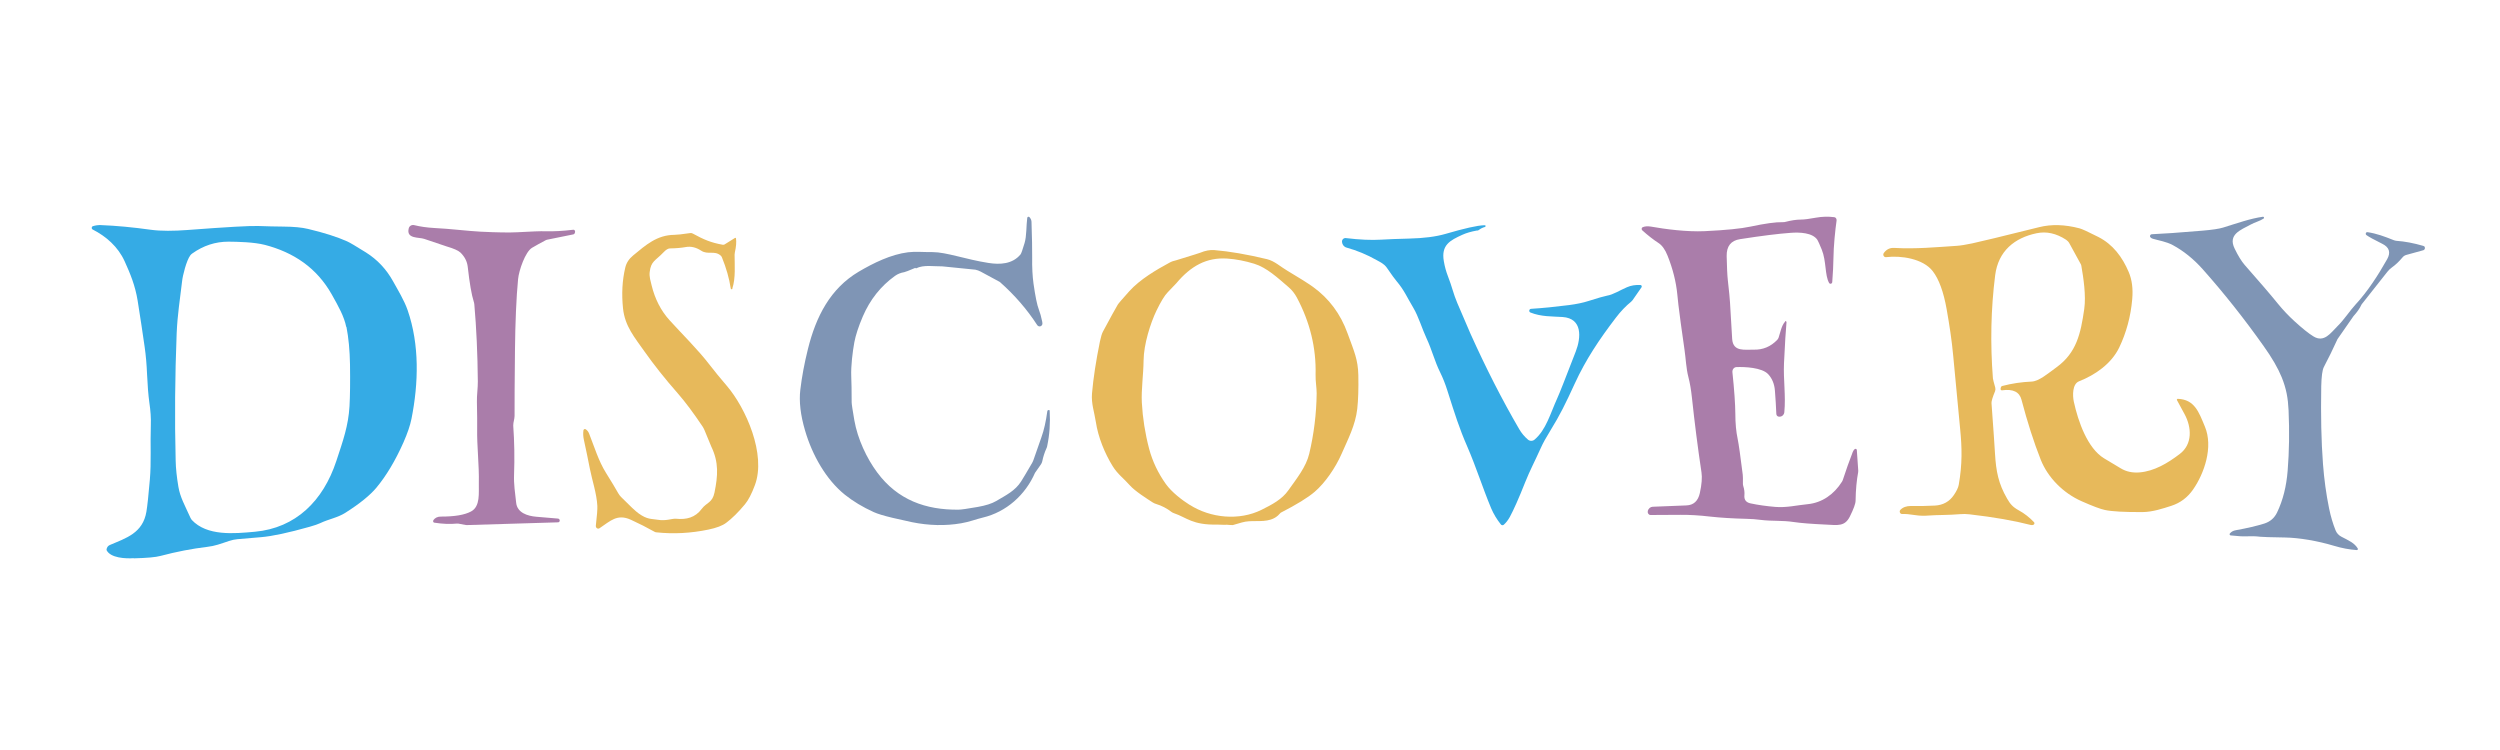 <?xml version="1.0" encoding="UTF-8"?>
<svg xmlns="http://www.w3.org/2000/svg" id="_レイヤー_1" data-name="レイヤー 1" viewBox="0 0 300 90">
  <defs>
    <style>
      .cls-1 {
        fill: #e7b95b;
      }

      .cls-2 {
        fill: #7f95b5;
      }

      .cls-3 {
        fill: #aa7daa;
      }

      .cls-4 {
        fill: #35abe5;
      }
    </style>
  </defs>
  <path class="cls-4" d="M16.05,66.98c-.92.07-2.81,0-3.27-.98.02-.29.15-.49.4-.6,1.94-.83,3.96-1.42,4.39-4,.11-.66.25-1.93.41-3.82.19-2.16.04-4.3.12-6.58.03-.8-.03-1.7-.18-2.71-.12-.87-.21-1.98-.27-3.33-.05-1.24-.15-2.35-.29-3.32-.23-1.62-.51-3.47-.84-5.55-.3-1.84-.88-3.23-1.56-4.73-.8-1.77-2.25-3.01-3.84-3.82-.17-.09-.15-.34.03-.4.32-.1.63-.14.93-.13,1.86.07,3.86.26,6.01.56,1.22.17,2.8.15,4.39.03,4.75-.36,7.59-.52,8.54-.48,1.03.04,2.02.06,2.98.07,1.24.01,2.22.1,2.96.28,1.94.46,3.5.96,4.69,1.49.34.15,1.09.6,2.26,1.33,1.37.86,2.45,2.01,3.25,3.45.57,1.03,1.35,2.3,1.76,3.49,1.43,4.14,1.31,8.75.46,13.02-.16.8-.48,1.74-.96,2.83-.98,2.21-2.07,4.02-3.25,5.44-.76.91-2,1.92-3.72,3.01-.94.6-2.01.76-3.03,1.25-.25.12-.66.26-1.25.43-2.55.72-4.5,1.14-5.84,1.25-1.16.09-2.09.17-2.82.24-.34.03-.67.1-1,.21-1.06.35-1.7.61-2.68.72-1.78.21-3.64.57-5.57,1.08-.58.16-1.64.25-3.2.29M41.55,39.24c-.25-1.26-.93-2.47-1.73-3.89-1.82-3.24-4.62-5.07-8.02-5.96-1.32-.34-3.25-.38-4.39-.39-1.56,0-3.01.47-4.34,1.42-.09.06-.17.14-.23.22-.46.6-.92,2.42-.99,3.12-.26,2.25-.55,3.93-.65,6.25-.2,5.1-.25,10.19-.12,15.26.02.93.13,1.99.33,3.16.21,1.24.75,2.17,1.46,3.74.04.08.09.15.14.22,1.83,1.96,5.07,1.65,7.58,1.42,4.9-.45,8.19-3.7,9.77-8.49.82-2.48,1.44-4.22,1.58-6.57.07-1.26.09-2.93.06-5.03-.03-1.68-.17-3.18-.43-4.51h0Z"></path>
  <path class="cls-3" d="M51.99,62.43c.22-.3.53-.45.95-.44,1.6,0,2.79-.19,3.58-.61,1.15-.61.91-2.25.94-3.41.05-2.2-.24-4.38-.2-6.58.01-.65,0-1.7-.03-3.16-.02-.79.12-1.68.11-2.46-.03-3.32-.17-6.4-.42-9.24-.01-.13-.04-.25-.08-.37-.25-.79-.49-2.16-.71-4.13-.07-.65-.36-1.21-.86-1.71-.26-.25-.82-.5-1.68-.75-.11-.03-1-.33-2.67-.9-.66-.23-2.2.02-1.87-1.27.07-.29.37-.46.67-.38.73.18,1.53.29,2.39.34,1.92.09,3.97.36,5.54.44,2.01.1,3.49.12,4.44.07,1.64-.09,2.77-.14,3.36-.12.98.03,2.09-.03,3.34-.18.13-.02.24.11.22.25l-.02.1c-.02.11-.1.19-.2.21l-3.11.63c-.07.01-.14.04-.2.07-.63.33-1.18.64-1.64.91-.8.48-1.57,2.7-1.67,3.77-.21,2.1-.34,5.36-.37,8.39-.04,3.92-.06,6.59-.05,8.02,0,.1-.01.2-.03.29-.1.45-.14.74-.13.86.14,1.96.17,3.9.1,5.83-.05,1.27.12,2.18.25,3.42.12,1.22,1.37,1.6,2.42,1.69.76.06,1.63.14,2.6.22.12.01.21.11.21.24h0c0,.12-.09.2-.19.21l-10.96.33s-.09,0-.13-.01l-.91-.17c-.05-.01-.11-.01-.17,0-.77.08-1.68.05-2.7-.11-.12-.02-.18-.17-.1-.28h0Z"></path>
  <path class="cls-2" d="M109.9,32.2s-.03-.02-.05-.04c-.01-.01-.03-.02-.05,0-.73.31-1.16.48-1.29.5-.42.07-.79.22-1.1.44-1.72,1.23-3.01,2.86-3.88,4.89-.52,1.22-.85,2.24-1.01,3.09-.2,1.09-.42,2.84-.37,4.07.03.71.05,1.76.05,3.13,0,.21.11.93.32,2.15.39,2.24,1.49,4.58,2.75,6.27,2.45,3.3,5.82,4.5,9.75,4.46.3,0,1.07-.11,2.32-.33.95-.17,1.68-.4,2.19-.7,1.2-.71,2.3-1.24,3.01-2.37.24-.37.67-1.11,1.31-2.2.08-.14.14-.28.19-.43.2-.59.51-1.48.93-2.66.31-.85.54-1.89.71-3.13.01-.09.09-.15.18-.13h.06s.04.04.04.06c.09,1.48-.01,2.91-.3,4.27-.02.1-.05.2-.1.29-.2.44-.37.95-.49,1.53-.03.14-.09.27-.17.38l-.67.96s-.01.02-.02.02c-1.16,2.67-3.45,4.72-6.28,5.39-.77.18-1.62.52-2.58.68-1.91.33-3.88.28-5.91-.13-.44-.09-1.21-.26-2.32-.52-1.05-.25-1.81-.48-2.27-.69-1.32-.6-2.47-1.29-3.47-2.09-2.25-1.81-3.91-4.75-4.77-7.69-.55-1.86-.74-3.5-.57-4.91.18-1.52.48-3.15.91-4.87.97-3.93,2.7-7.27,6.08-9.28,1.8-1.06,3.87-2.08,5.94-2.34.9-.11,1.78-.01,2.94-.02,1.64,0,4,.88,6.7,1.3,1.38.22,2.89.15,3.86-1.03.08-.1.24-.55.48-1.36.26-.88.19-2.05.32-3.02.02-.13.17-.18.26-.09l.05.06c.12.14.19.32.2.5.06,1.89.09,3.31.08,4.25-.02,1.24.04,2.3.16,3.17.22,1.54.43,2.58.64,3.11.15.39.29.88.41,1.48.03.15.03.28-.02.36-.12.24-.44.25-.59.02-1.21-1.87-2.7-3.59-4.45-5.14-.02-.02-.04-.03-.07-.05l-2.26-1.22c-.2-.11-.41-.18-.63-.23l-3.88-.39s-.09-.01-.13-.01c-.95.02-2.2-.22-3.11.24-.01,0-.03,0-.04,0h0Z"></path>
  <path class="cls-1" d="M87.9,34.64c-.04.11-.19.1-.21-.02-.18-1.21-.54-2.46-1.06-3.74-.04-.09-.09-.17-.17-.23-.74-.62-1.51-.04-2.32-.57-.61-.4-1.24-.55-1.87-.43-.5.09-1.13.15-1.88.16-.22,0-.48.16-.78.48-.96,1.01-1.5,1.03-1.65,2.37-.06.56.11,1.07.24,1.61.4,1.62,1.11,3.01,2.14,4.15,1.48,1.64,3.41,3.52,4.84,5.39.57.74,1.25,1.57,2.03,2.48,2.31,2.7,4.75,8.24,3.38,11.92-.39,1.05-.79,1.82-1.2,2.31-.8.96-1.55,1.7-2.25,2.22-.45.34-1.16.61-2.13.81-2.1.44-4.19.55-6.25.33-.09,0-.17-.04-.24-.08-.87-.49-1.81-.97-2.82-1.43-1.64-.75-2.47.16-3.76,1.02-.21.14-.47-.05-.44-.31.14-1.2.2-1.99.18-2.37-.07-1.46-.64-3.14-.9-4.48-.22-1.14-.46-2.28-.71-3.43-.09-.4-.11-.78-.06-1.15.02-.14.16-.21.27-.14.19.12.33.3.42.54.63,1.6,1.13,3.27,2.01,4.68.67,1.08,1.17,1.9,1.48,2.46.09.16.21.32.34.45,1.06,1.07,1.76,1.73,2.12,1.98,1.04.74,1.5.62,2.27.75,1.03.18,1.71-.17,2.22-.12,1.21.12,2.28-.12,3.08-1.2.56-.75,1.27-.7,1.52-1.95.41-2.02.53-3.61-.39-5.52-.05-.11-.32-.76-.81-1.96-.06-.15-.14-.29-.22-.42-1.1-1.65-2.1-2.98-2.99-4-1.53-1.74-2.86-3.42-3.99-5.02-1.17-1.67-2.36-3.03-2.58-5.19-.18-1.74-.09-3.36.27-4.87.13-.57.45-1.06.95-1.47,1.52-1.25,2.85-2.45,4.94-2.47.31,0,.94-.07,1.89-.21.12-.02.23,0,.33.06,1.29.71,2.18,1.09,3.59,1.34.08.01.16,0,.22-.04l1.25-.78c.05-.03.11,0,.12.06.06.42.02.98-.14,1.69-.02.08-.03.17-.03.26,0,1.23.14,2.81-.27,4.05h0Z"></path>
  <path class="cls-1" d="M144.02,30.33c.63-.26,1.19-.36,1.69-.32,1.81.15,3.92.51,6.33,1.09.89.21,1.64.92,2.43,1.38,1.4.83,2.43,1.48,3.08,1.94,1.93,1.39,3.32,3.25,4.16,5.59.79,2.17,1.25,3.13,1.29,5.01.03,1.62-.01,2.97-.13,4.05-.23,1.98-1.1,3.6-1.87,5.37-.76,1.74-2.02,3.53-3.23,4.57-.81.7-2.18,1.54-4.09,2.52-.07.03-.37.56-1.19.82-1.16.36-2.33.01-3.48.35-.35.1-.71.2-1.07.31-.08.02-.63-.04-.71-.04-.52.03-.91-.03-1.18-.02-2.96.07-3.63-.84-5.16-1.36-.11-.04-.21-.08-.3-.15-.57-.44-1.19-.76-1.85-.96-.15-.04-.29-.11-.42-.19-.61-.4-2.11-1.33-2.76-2.07-.67-.77-1.44-1.31-2.04-2.28-.95-1.54-1.74-3.46-2.02-5.31-.19-1.23-.56-2.18-.46-3.42.16-1.84.48-3.92.95-6.23.12-.56.24-.97.37-1.2.9-1.68,1.49-2.75,1.77-3.22.08-.14.55-.68,1.39-1.62,1.27-1.41,3.26-2.58,4.82-3.42.25-.14.53-.23.81-.29l2.81-.87s-.58.18-.55.17M142.75,60.57c2.52,1.61,5.95,1.94,8.63.61,1.29-.64,2.47-1.27,3.22-2.34,1.01-1.43,2.13-2.8,2.51-4.4.56-2.36.86-4.78.89-7.25,0-.68-.15-1.42-.13-2.24.08-3.2-.67-6.28-2.25-9.25-.26-.48-.59-.9-.99-1.24-1.32-1.13-2.62-2.35-4.12-2.81-1.11-.34-2.19-.55-3.23-.62-2.51-.17-4.4.91-6.12,2.96-.03.03-.38.4-1.05,1.1-.37.38-.81,1.11-1.33,2.18-.72,1.49-1.53,4.03-1.55,5.99-.02,1.72-.29,3.49-.21,5.05.1,1.85.39,3.7.88,5.56.4,1.5,1.07,2.9,2,4.21.71.99,1.96,1.94,2.85,2.5h0Z"></path>
  <path class="cls-4" d="M177.24,27.66c-.71.13-1.29.3-1.75.51-1.49.68-2.57,1.23-2.23,3.18.11.65.28,1.26.5,1.82.48,1.22.64,2.08,1.11,3.18,1.02,2.37,1.55,3.6,1.58,3.68,1.86,4.14,3.81,7.96,5.85,11.46.28.48.63.9,1.05,1.26.23.2.57.2.8,0,1.38-1.17,1.88-3.11,2.73-4.98.26-.56.99-2.43,2.21-5.59.65-1.68.82-3.98-1.59-4.14-1.25-.08-2.56-.02-3.85-.54-.22-.09-.17-.42.07-.44,1.4-.09,2.92-.24,4.56-.45.91-.12,1.68-.28,2.3-.48,1.19-.38,1.94-.59,2.26-.65.74-.12,1.57-.66,2.39-1.01.5-.22,1.04-.3,1.62-.27.13,0,.21.17.13.28l-1.08,1.55c-.05.07-.11.13-.17.18-.62.5-1.24,1.14-1.84,1.93-1.97,2.58-3.6,5.01-4.92,7.89-1.11,2.42-1.78,3.78-2.88,5.56-.55.89-.95,1.61-1.2,2.18-.73,1.62-1.29,2.65-1.87,4.1-.78,1.97-1.4,3.35-1.84,4.16-.22.4-.47.71-.73.94-.1.09-.26.07-.34-.03-.49-.61-.88-1.26-1.17-1.94-1.02-2.44-1.79-4.92-2.86-7.39-.97-2.22-1.48-3.86-2.39-6.72-.26-.83-.55-1.55-.86-2.18-.7-1.41-.97-2.66-1.66-4.14-.49-1.04-.96-2.61-1.57-3.63-.77-1.28-1.08-2.1-2.02-3.21-.21-.24-.59-.77-1.16-1.6-.32-.46-.76-.66-1.23-.92-1.15-.65-2.35-1.15-3.61-1.5-.3-.08-.51-.35-.54-.66v-.02c-.03-.27.2-.49.46-.46,1.64.2,3.05.26,4.23.19.87-.05,1.99-.1,3.35-.13,1.78-.04,3.23-.23,4.37-.56,2.29-.67,3.84-1.02,4.65-1.04.09,0,.13,0,.14.01.02.03.03.06.03.09,0,.05-.04.1-.09.11-.26.07-.5.19-.71.35-.05.04-.11.07-.18.08h0Z"></path>
  <path class="cls-3" d="M214.19,38.57c.07-.08.2-.01.19.1-.09.96-.19,2.6-.3,4.91-.09,1.96.23,3.94.04,5.88-.03.3-.26.53-.54.54h-.1c-.17,0-.31-.14-.32-.32-.04-.91-.09-1.84-.17-2.8-.06-.8-.33-1.46-.81-1.98-.75-.8-2.81-.89-3.8-.85-.3.01-.52.29-.49.61.23,2.19.34,3.85.35,4.96,0,1.19.1,2.21.28,3.05.13.63.33,2.06.61,4.29.02.18.03.54.02,1.07,0,.1.01.19.04.29.13.4.17.77.14,1.09-.07.65.3.91.76,1,.89.19,1.88.33,2.96.42,1.34.11,2.54-.2,3.88-.33,1.72-.17,3.16-1.18,4.11-2.7.05-.07.08-.16.11-.24.38-1.16.77-2.27,1.18-3.32.07-.18.16-.3.27-.36.09-.06.21.01.22.13l.17,2.47c0,.06,0,.12-.01.18-.18.96-.29,2.1-.31,3.42,0,.36-.24,1-.69,1.91-.61,1.22-1.47,1.03-2.88.96-1.74-.08-3-.18-3.8-.3-1.51-.23-2.58-.08-4.08-.27-.51-.07-1.06-.11-1.63-.12-1.65-.04-3.11-.13-4.38-.27-1.28-.15-2.47-.22-3.57-.21-1.22,0-2.41.01-3.57.02-.23,0-.39-.23-.33-.46v-.05c.08-.27.31-.47.58-.48,2.39-.1,3.73-.15,4.04-.16.87-.03,1.41-.53,1.62-1.48.23-1.04.29-1.87.2-2.47-.45-3-.83-6-1.15-8.99-.1-.94-.24-1.76-.42-2.45-.28-1.07-.31-2.22-.47-3.3-.35-2.41-.59-4.2-.73-5.37-.02-.17-.07-.58-.13-1.23-.15-1.54-.54-3.09-1.17-4.67-.29-.74-.66-1.25-1.09-1.53-.62-.4-1.27-.91-1.95-1.52-.12-.11-.09-.32.06-.38.27-.11.59-.13.97-.07,1.73.31,4.33.65,6.46.55,2.52-.12,4.35-.3,5.51-.55,1.73-.37,3.02-.55,3.87-.53.1,0,.2,0,.29-.03.7-.18,1.32-.28,1.85-.28.42,0,1.03-.08,1.84-.23.72-.13,1.45-.15,2.19-.06.18.02.3.2.28.4-.16,1.13-.36,2.99-.38,4.62,0,.69-.06,1.61-.14,2.77-.02.21-.27.28-.38.1-.52-.92-.32-2.63-.88-4-.26-.64-.44-1.03-.52-1.16-.58-.88-2.15-.93-3.2-.85-1.43.1-3.46.35-6.09.76-1.09.17-1.62.84-1.6,2.03.03,1.32.07,2.29.14,2.9.15,1.35.24,2.24.26,2.66.17,2.84.25,4.3.26,4.39.11,1.58,1.53,1.25,2.58,1.28,1.12.03,2.06-.37,2.84-1.19.07-.07.11-.16.15-.25.2-.58.34-1.45.78-1.92h0Z"></path>
  <path class="cls-1" d="M240.08,46.59l.02-.09c.02-.09.08-.16.16-.18,1.17-.31,2.35-.48,3.54-.53.89-.04,2.02-1.02,3-1.73,2.38-1.74,2.88-4,3.31-6.98.23-1.61-.1-3.76-.35-5.19-.01-.07-.03-.12-.06-.18l-1.38-2.52c-.09-.17-.23-.31-.39-.42-1.18-.77-2.36-1.03-3.54-.78-2.64.55-4.6,2.13-4.97,5.04-.51,4.03-.6,8.16-.27,12.38.01.12.11.49.28,1.1.04.14.03.29-.02.43-.3.73-.44,1.2-.43,1.42.24,3.28.38,5.3.42,6.07.13,2.15.41,3.6,1.45,5.4.37.64.66,1,1.4,1.41.68.37,1.29.85,1.83,1.42.08.08.07.22-.03.29s-.22.08-.39.04c-1.93-.5-4.36-.93-7.31-1.27-.39-.05-.77-.05-1.13-.02-1.38.12-2.85.09-3.68.16-.63.05-1.19.04-1.67-.04-.71-.11-1.25-.16-1.61-.14-.25.02-.39-.31-.21-.5.3-.31.72-.46,1.25-.46.96.02,1.92,0,2.89-.05.98-.05,1.75-.48,2.28-1.27.33-.48.52-.89.58-1.22.44-2.5.39-4.46.17-6.69-.32-3.33-.6-6.26-.83-8.76-.18-1.96-.45-3.68-.79-5.62-.37-2.08-.92-3.6-1.67-4.57-1.16-1.51-3.83-1.9-5.6-1.68-.26.03-.43-.28-.27-.5.32-.44.73-.64,1.25-.61,2.53.15,5.07-.09,7.51-.25.45-.03,1.06-.13,1.83-.29.91-.19,3.59-.84,8.05-1.95,1.48-.37,3.09-.32,4.84.14.31.08,1.05.42,2.25,1.03,1.77.9,2.89,2.41,3.66,4.22.39.92.53,2,.42,3.24-.18,2.1-.71,4.03-1.56,5.81-.95,1.96-2.88,3.29-4.83,4.06-.8.32-.78,1.69-.62,2.44.52,2.4,1.65,5.6,3.63,6.8.21.13.88.53,2,1.2.66.4,1.42.56,2.26.49,1.77-.15,3.36-1.1,4.82-2.21,1.55-1.17,1.44-3.2.58-4.78-.46-.86-.77-1.42-.91-1.68-.04-.07.01-.17.09-.16,2.04.07,2.54,1.62,3.25,3.31,1.05,2.48-.08,5.66-1.4,7.56-.67.97-1.54,1.62-2.62,1.97-1,.32-2.24.74-3.45.75-2.17.01-3.67-.07-4.51-.25-.53-.11-1.47-.46-2.8-1.05-2.23-.98-4.06-2.86-4.9-4.96-.84-2.12-1.61-4.53-2.32-7.22-.24-.94-1.02-1.32-2.34-1.13-.11.01-.19-.08-.17-.2h0Z"></path>
  <path class="cls-2" d="M271.63,26.23c-.44.3-1.05.44-1.55.72-1.21.65-2.76,1.19-1.92,2.89.42.87.82,1.51,1.19,1.94,1.78,2.02,3.12,3.58,4.01,4.68.62.76,1.28,1.45,1.98,2.09.94.86,1.69,1.46,2.26,1.81,1.3.81,2.09-.42,2.9-1.22.79-.77,1.48-1.85,2.15-2.58,1.5-1.62,2.75-3.58,3.81-5.46.45-.81.26-1.42-.58-1.84-1.01-.5-1.64-.85-1.91-1.05-.16-.12-.06-.38.13-.35,1.09.16,2.02.51,3.15.96.11.04.22.07.33.08,1,.07,2.06.27,3.19.6.08.02.12.04.13.05.16.15.1.42-.11.48l-2.03.56c-.18.05-.34.15-.46.3-.4.48-.83.89-1.28,1.21-.2.15-.39.32-.54.52l-3.05,3.86s-.04.06-.06.09c-.19.43-.52.89-.96,1.38,0,0-.02.02-.02.03l-1.9,2.73s-.02.03-.02.05c-.52,1.15-1.06,2.24-1.61,3.29-.18.35-.28,1.12-.31,2.3-.06,3.49,0,6.61.21,9.34.14,1.83.38,3.6.73,5.31.2.97.46,1.85.78,2.64.13.33.38.6.69.76.94.49,1.55.74,1.97,1.41.05.09-.01.2-.11.2-.88-.06-1.8-.23-2.76-.52-1.96-.59-4.17-.96-5.83-.99-1.76-.03-2.76-.06-3-.09-.54-.07-1.13-.08-1.77-.05-.32.02-.91-.02-1.78-.11-.12-.01-.17-.16-.09-.24.17-.2.4-.33.69-.38,1.39-.25,2.53-.52,3.43-.8.7-.22,1.21-.66,1.53-1.31.73-1.52,1.13-3.17,1.28-5.04.19-2.33.22-4.74.11-7.24-.07-1.47-.27-2.6-.83-3.98-.44-1.08-1.16-2.33-2.17-3.74-2.3-3.25-4.74-6.33-7.31-9.22-1.09-1.22-2.28-2.18-3.57-2.88-.82-.44-1.68-.55-2.41-.77-.14-.04-.24-.11-.3-.19-.1-.14,0-.34.16-.35,1.24-.05,3.27-.19,6.1-.43,1.16-.1,1.98-.22,2.47-.37,1.66-.51,3.26-1.09,4.78-1.3.13-.02.19.15.08.23h0Z"></path>
</svg>

